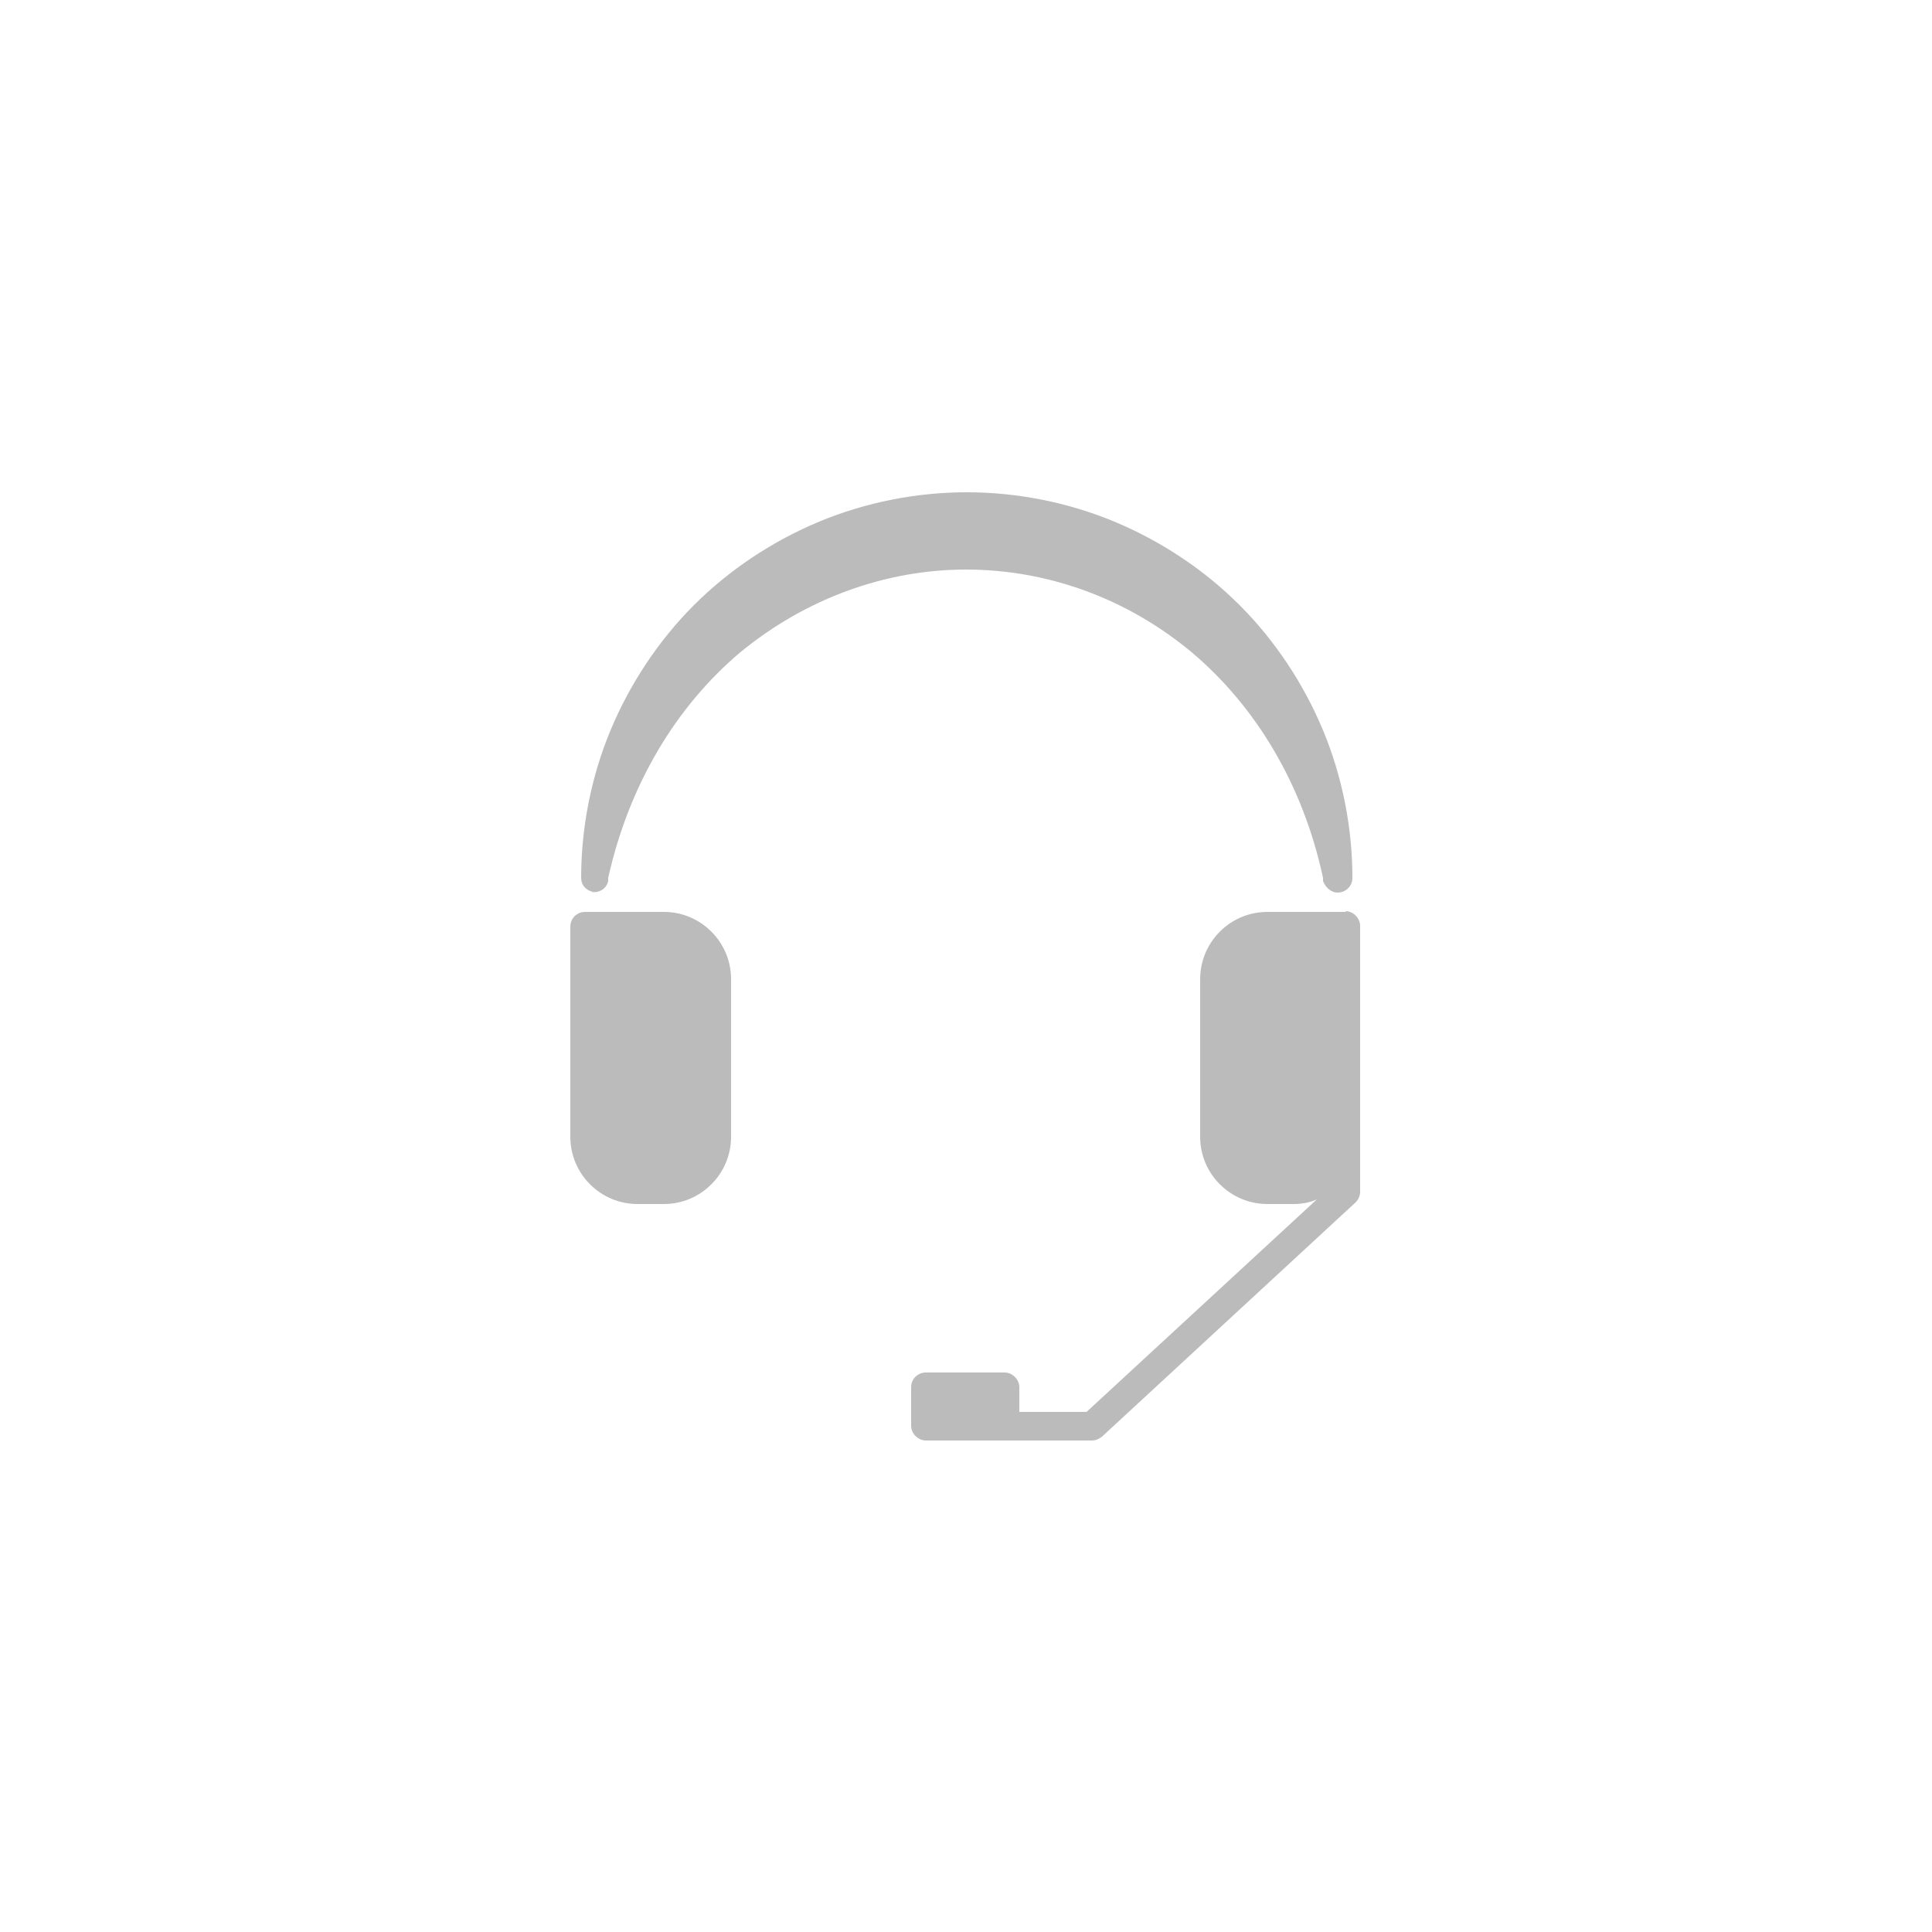 <svg xmlns="http://www.w3.org/2000/svg" id="uuid-6c53b686-8ba1-4b9b-a9be-a13f1a30520b" viewBox="0 0 250 250"><defs><style>.uuid-f8fa4c97-7764-40c0-a97f-59e10197a9aa{fill:#bbb;}</style></defs><path class="uuid-f8fa4c97-7764-40c0-a97f-59e10197a9aa" d="M82.5,155.8h3.4c4.8,0,8.7-3.9,8.7-8.7v-20.4c0-4.8-3.9-8.7-8.7-8.7h-10.2c-1,0-1.9,.8-1.9,1.9v27.2c0,4.8,3.9,8.7,8.7,8.7Z"></path><path class="uuid-f8fa4c97-7764-40c0-a97f-59e10197a9aa" d="M174.2,118h-10.2c-4.8,0-8.7,3.9-8.7,8.7v20.4c0,4.8,3.9,8.7,8.7,8.7h3.4c1.1,0,2.1-.2,3-.6l-29.8,27.5h-8.7v-3.2c0-1-.9-1.9-1.9-1.9h-10.2c-1,0-1.9,.8-1.9,1.9v5c0,1,.9,1.9,1.9,1.9h21.5c.5,0,.9-.2,1.3-.5l32.8-30.3c.4-.4,.6-.9,.6-1.4v-34.4c0-1-.9-1.9-1.9-1.9Z"></path><path class="uuid-f8fa4c97-7764-40c0-a97f-59e10197a9aa" d="M76.5,115.4c1,.2,2-.4,2.2-1.4v-.4c2.7-12.1,8.8-22.2,17.1-29.2,8.4-6.9,18.7-10.7,29.2-10.7,10.5,0,20.8,3.7,29.2,10.7,8.3,7,14.4,17.1,17,29.2v.4c.3,.8,1,1.5,1.9,1.5,1,0,1.9-.8,1.9-1.9,0-6.5-1.3-13.1-3.8-19.1-2.5-6-6.2-11.6-10.8-16.2-4.6-4.6-10.2-8.3-16.2-10.8-6-2.5-12.6-3.8-19.1-3.8-6.5,0-13.1,1.3-19.1,3.8-6,2.5-11.6,6.2-16.2,10.8-4.6,4.6-8.3,10.2-10.8,16.2-2.5,6-3.8,12.6-3.8,19.1,0,.9,.6,1.6,1.5,1.8Z"></path></svg>